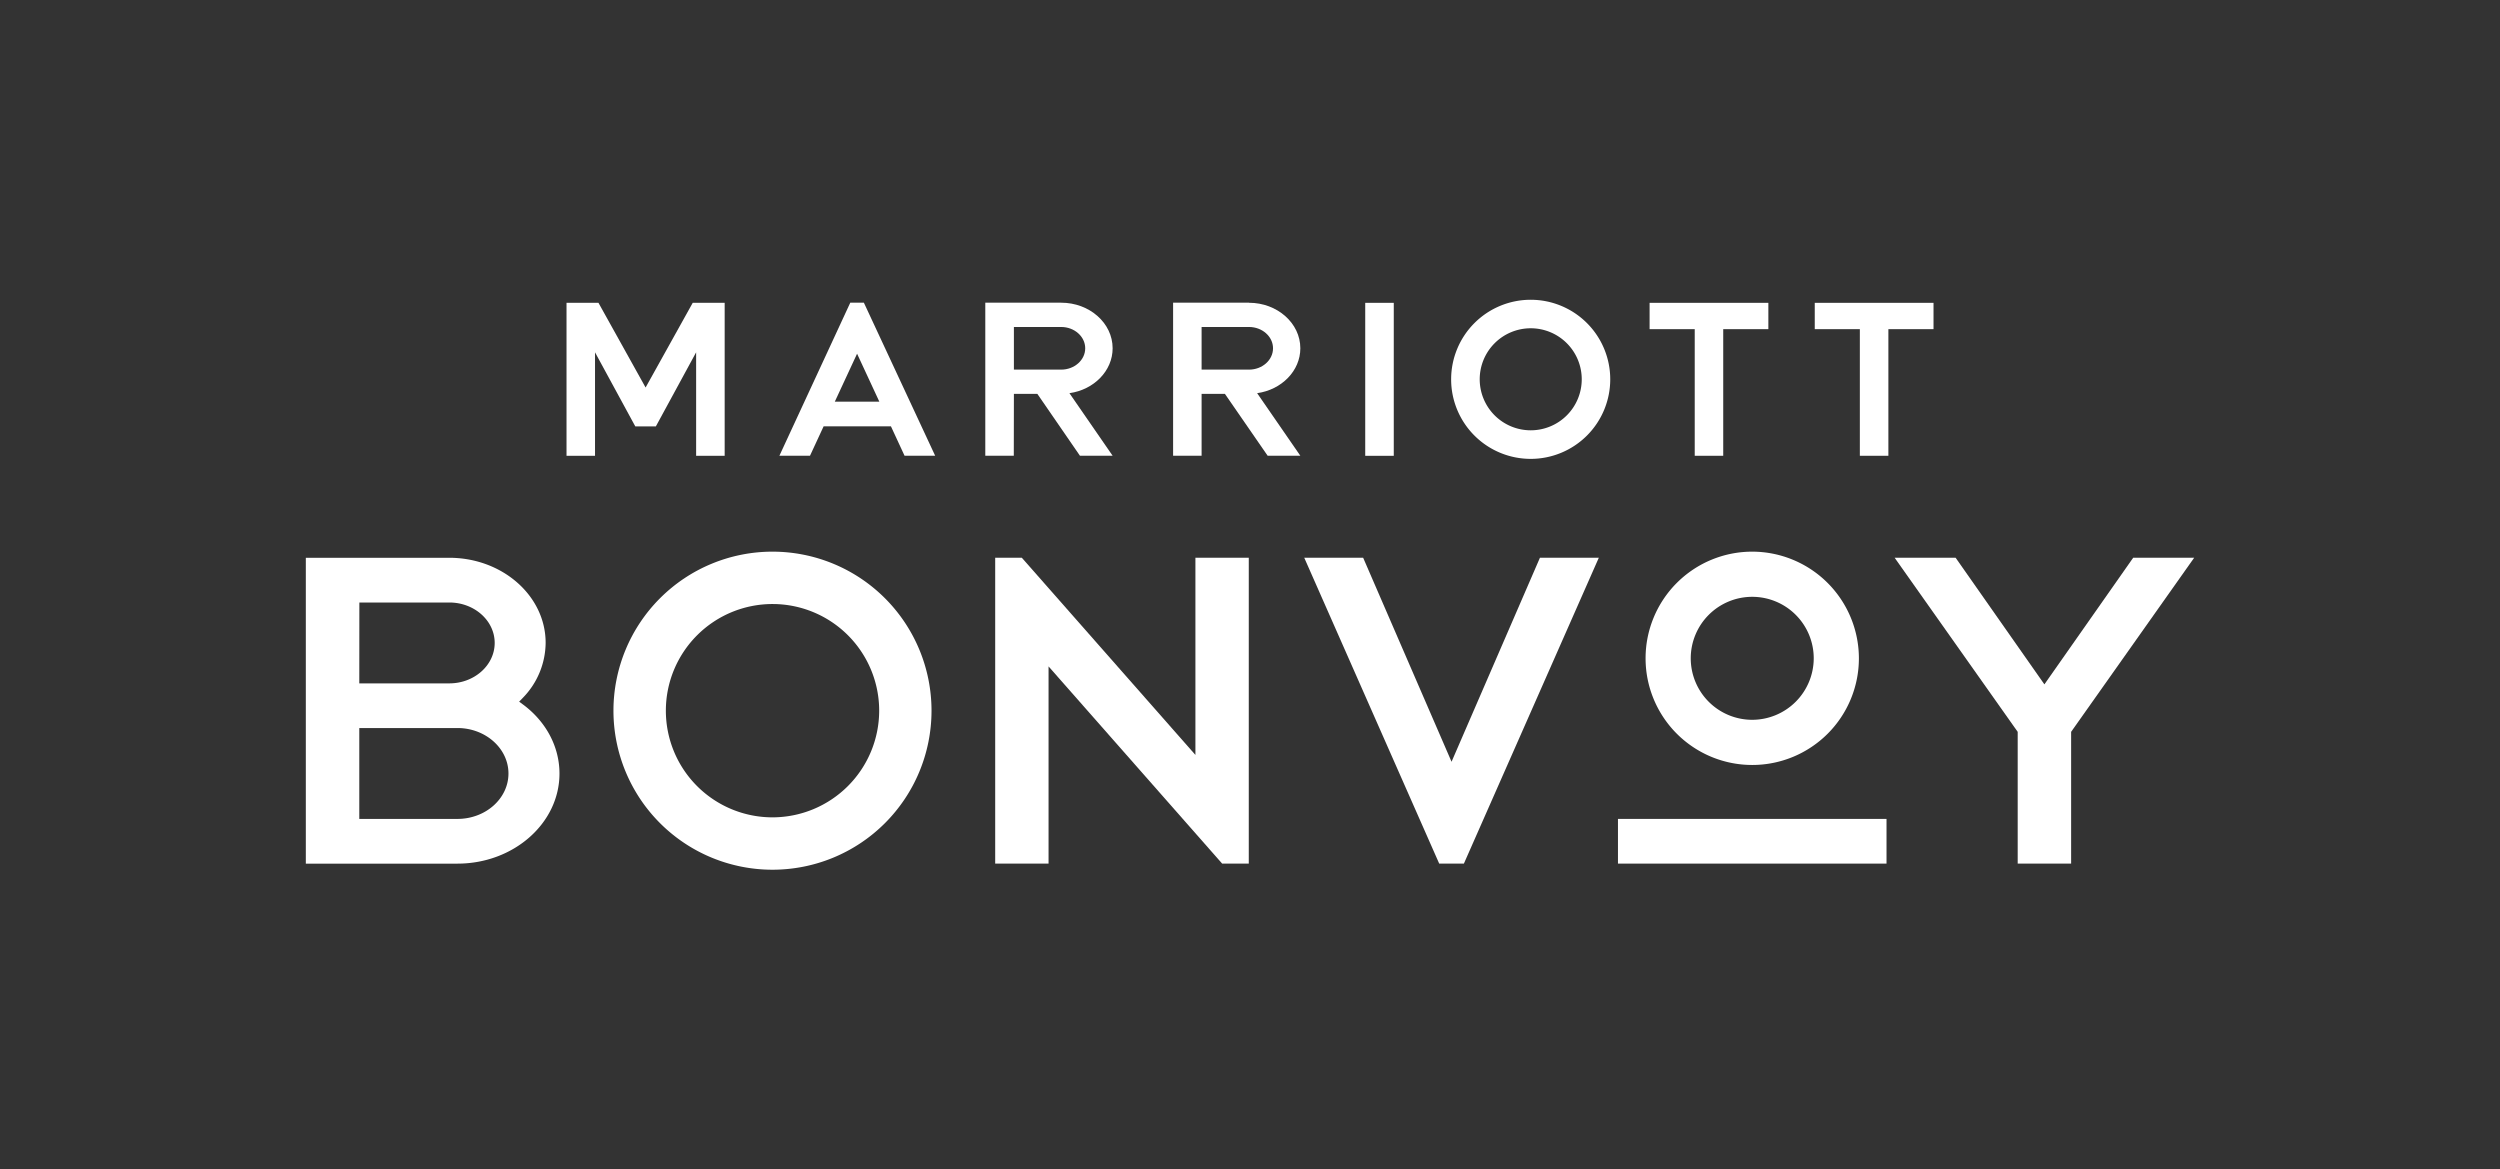 <svg id="Layer_1" data-name="Layer 1" xmlns="http://www.w3.org/2000/svg" viewBox="0 0 735.06 343.85"><rect x="0" y="0" width="735.06" height="343.85" fill="#333333" stroke="none"/><defs><style>.cls-1{fill:#fff;}</style></defs><title>bonvoy_logo</title><rect class="cls-1" x="475.72" y="240.78" width="78.96" height="13.14"/><polygon class="cls-1" points="627.21 163.99 601.1 201.22 575 163.99 557.07 163.99 593.25 215.18 593.25 253.92 608.96 253.92 608.96 215.18 609.01 215.11 645.14 163.99 627.21 163.99"/><path class="cls-1" d="M153.89,207.23l-1.25-.93,1.07-1.1A23.4,23.4,0,0,0,160.43,189c0-13.8-12.71-25-28.34-25H89.92v89.93H134.5c16.53,0,30-11.89,30-26.49,0-7.79-3.86-15.15-10.59-20.2m-48.25-30.09h26.45c7.36,0,13.34,5.33,13.34,11.89s-6,11.89-13.34,11.89H105.64Zm28.86,63.64H105.64V214.06H134.5c8.26,0,15,6,15,13.37s-6.73,13.35-15,13.35"/><polygon class="cls-1" points="426.79 223.98 400.8 163.99 383.48 163.99 423.16 253.92 430.42 253.92 470.09 163.99 452.78 163.99 426.79 223.98"/><path class="cls-1" d="M227.14,162.2A46.76,46.76,0,1,0,273.89,209,46.76,46.76,0,0,0,227.14,162.2Zm0,78.12A31.36,31.36,0,1,1,258.5,209,31.4,31.4,0,0,1,227.14,240.32Z"/><polygon class="cls-1" points="351.48 221.97 300.44 163.99 292.61 163.99 292.61 253.92 308.3 253.92 308.3 195.94 359.34 253.92 367.17 253.92 367.17 163.99 351.48 163.99 351.48 221.97"/><path class="cls-1" d="M515.2,162.2a31.36,31.36,0,1,0,31.36,31.36A31.4,31.4,0,0,0,515.2,162.2Zm0,49.44a18.08,18.08,0,1,1,18.08-18.08A18.11,18.11,0,0,1,515.2,211.64Z"/><polygon class="cls-1" points="174.95 103.59 174.95 134.01 166.57 134.01 166.57 89.03 166.57 89.03 166.57 89.03 175.96 89.03 189.82 113.94 203.68 89.03 213.07 89.03 213.07 89.03 213.07 89.03 213.07 134.01 204.68 134.01 204.68 103.59 192.84 125.37 186.79 125.37 174.95 103.59"/><polygon class="cls-1" points="533.58 89.04 533.58 96.78 546.84 96.78 546.84 134.01 555.23 134.01 555.23 96.78 568.5 96.78 568.5 89.04 533.58 89.04"/><polygon class="cls-1" points="485.02 89.04 485.02 96.78 498.29 96.78 498.29 134.01 506.67 134.01 506.67 96.78 519.94 96.78 519.94 89.04 485.02 89.04"/><rect class="cls-1" x="401.41" y="89.04" width="8.39" height="44.98"/><path class="cls-1" d="M298.11,115.8H305L317.53,134h9.61l-12.7-18.4c7.19-1,12.7-6.55,12.7-13.2h0C327.14,95,320.36,89,312,89h-22.3v45h8.38Zm0-19.66H312c3.91,0,7.08,2.82,7.08,6.27h0c0,3.45-3.17,6.27-7.08,6.27H298.11Z"/><path class="cls-1" d="M252,104l6.55,14.11h-13.1Zm-2-15-20.84,45h9l4-8.64h19.8l4,8.64h9L254,89Z"/><path class="cls-1" d="M367.23,89H344.92v45h8.38V115.8h6.85L372.72,134h9.61l-12.7-18.4c7.19-1,12.7-6.55,12.7-13.2h0c0-7.38-6.78-13.38-15.1-13.38m7.07,13.39h0c0,3.46-3.17,6.27-7.07,6.27H353.3V96.14h13.93c3.9,0,7.07,2.81,7.07,6.27Z"/><path class="cls-1" d="M450.07,88.14a23.39,23.39,0,1,0,23.38,23.39A23.39,23.39,0,0,0,450.07,88.14Zm0,38.38a15,15,0,1,1,15-15A15,15,0,0,1,450.07,126.52Z"/></svg>